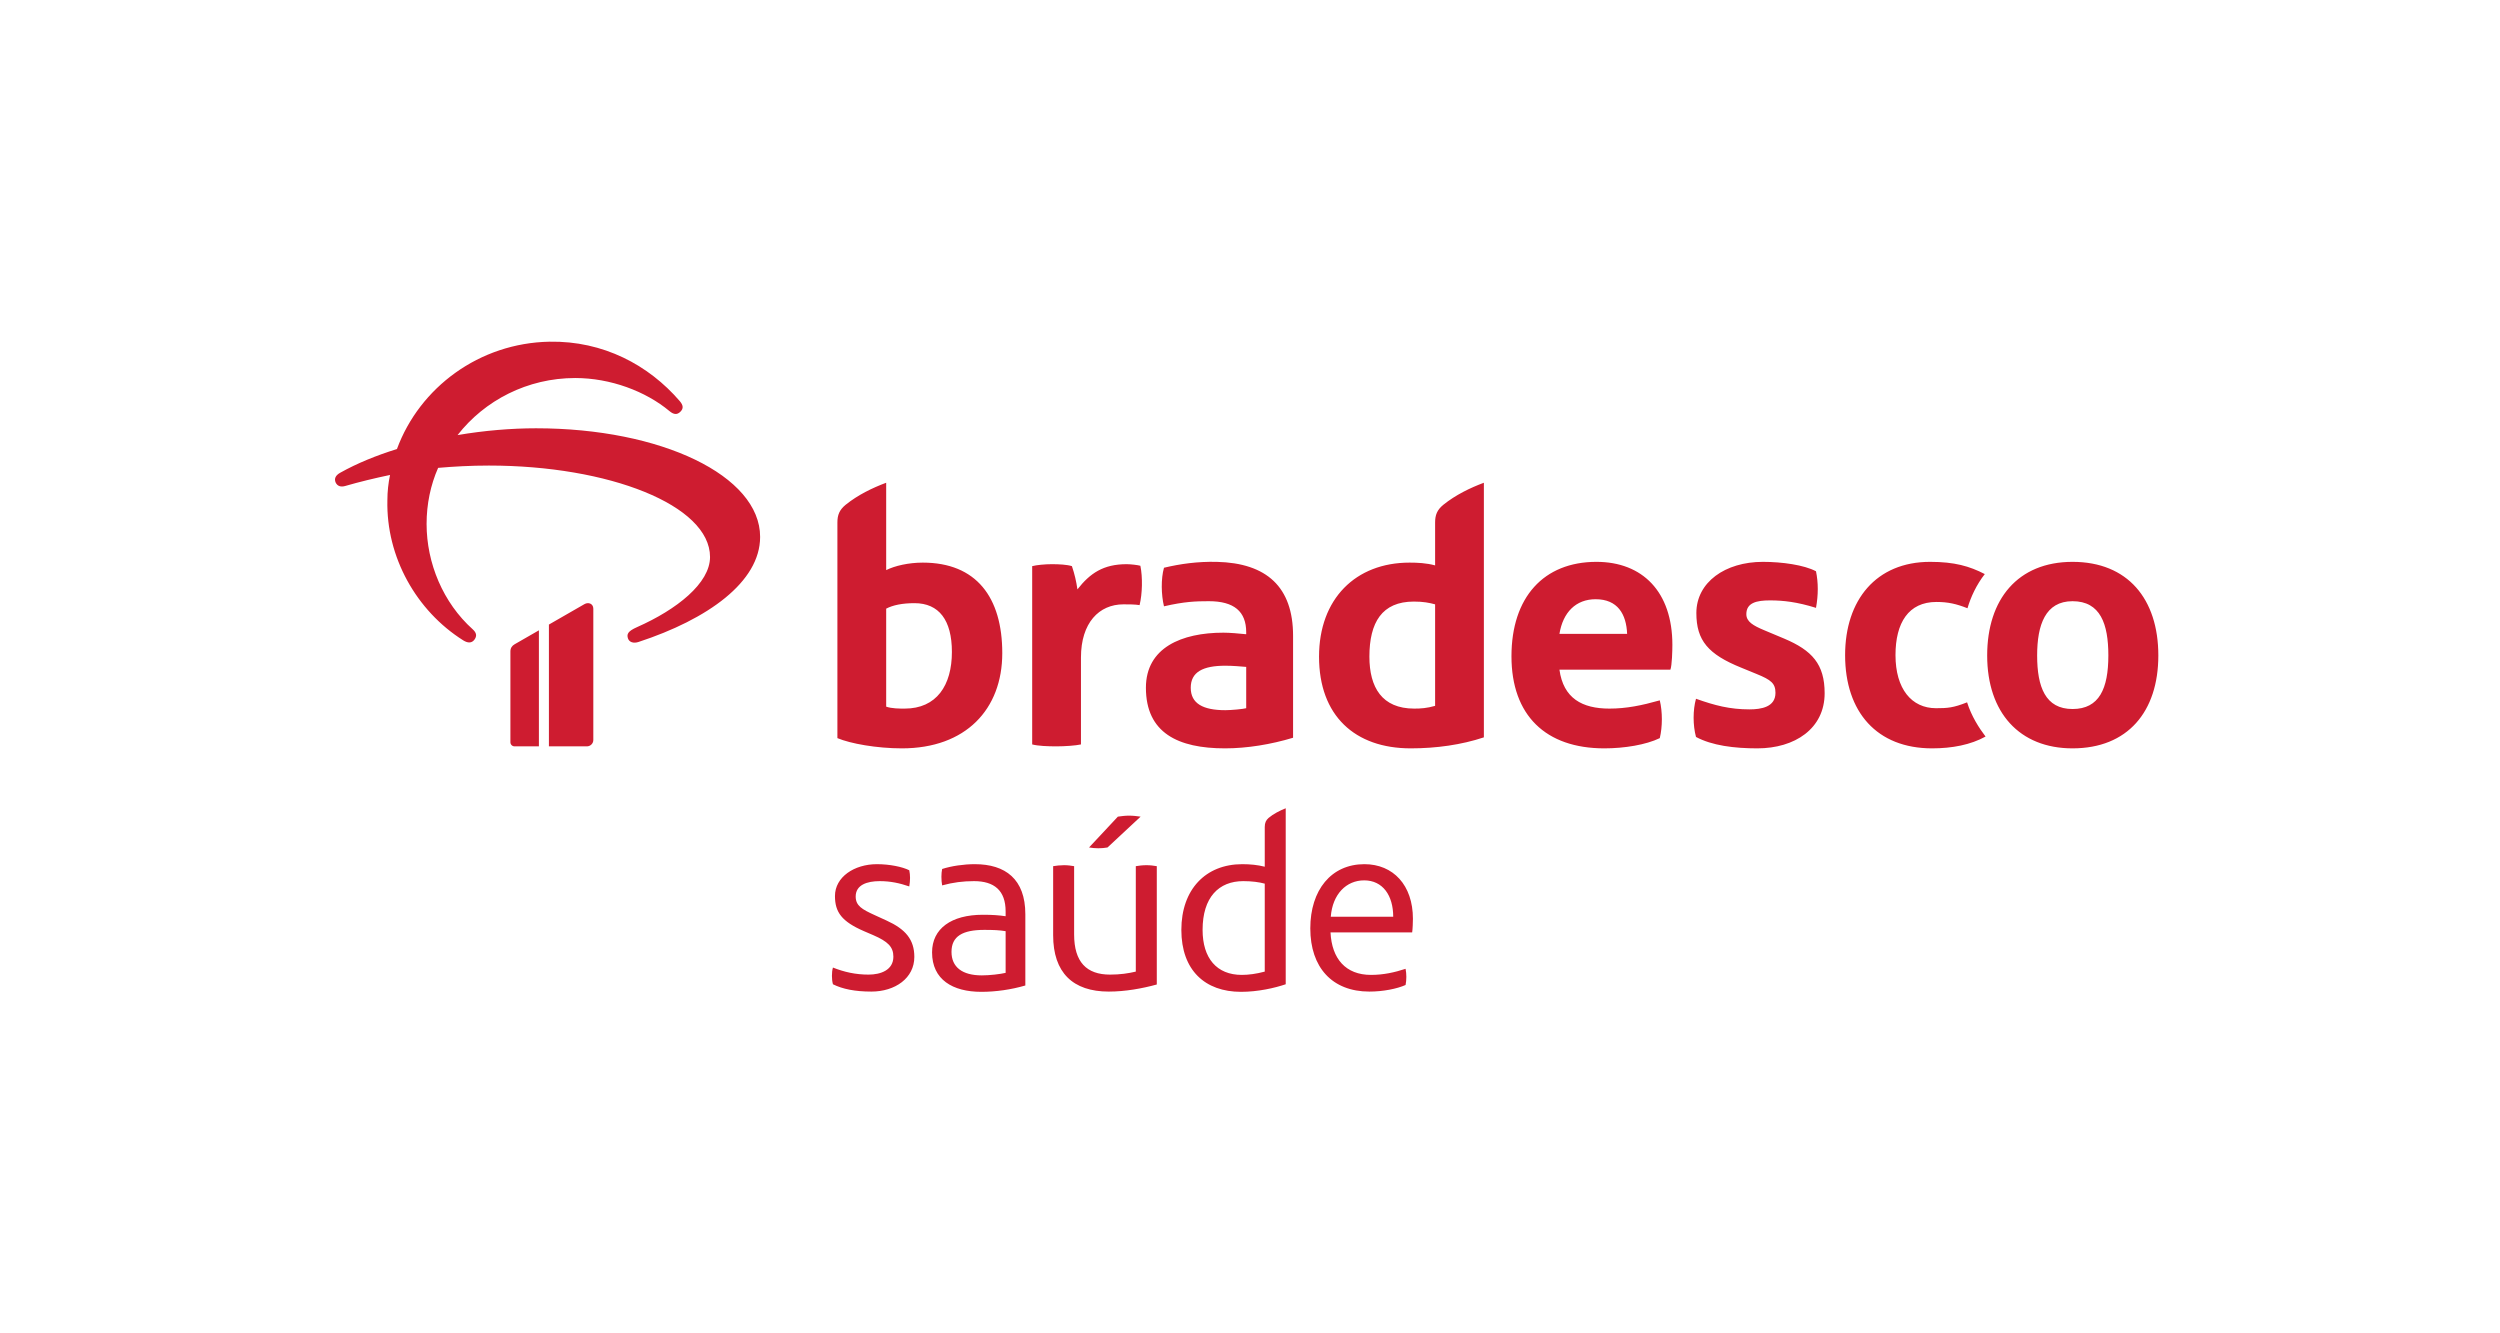 <svg xmlns="http://www.w3.org/2000/svg" width="300" height="160" viewBox="0 0 300 160" fill="none"><path d="M134.145 97.997L130.685 101.697C131.052 101.759 131.443 101.792 131.808 101.792C132.17 101.792 132.567 101.759 132.899 101.697L136.873 97.997C136.45 97.938 135.962 97.877 135.477 97.877C135.021 97.877 134.566 97.938 134.145 97.997ZM172.213 84.703C171.222 84.985 170.509 85.032 169.707 85.032C165.836 85.032 164.328 82.484 164.328 78.799C164.328 74.693 165.836 72.189 169.662 72.189C170.795 72.189 171.504 72.33 172.213 72.521V84.703ZM172.213 62.702V67.847C171.173 67.562 170.086 67.514 169.145 67.514C162.676 67.514 158.284 71.862 158.284 78.799C158.284 85.881 162.58 89.803 169.285 89.803C172.355 89.803 175.376 89.378 178.065 88.482V57.929C176.414 58.546 174.669 59.392 173.204 60.572C172.446 61.189 172.213 61.803 172.213 62.702ZM136.296 103.941V116.592C135.418 116.803 134.416 116.953 133.206 116.953C130.382 116.953 128.895 115.438 128.895 112.135V103.941C128.56 103.881 128.138 103.823 127.684 103.823C127.228 103.823 126.711 103.881 126.378 103.941V112.225C126.378 116.714 128.743 118.99 133.054 118.99C135.021 118.99 137.053 118.623 138.815 118.139V103.941C138.483 103.881 138.026 103.823 137.572 103.823C137.117 103.823 136.628 103.881 136.296 103.941ZM151.77 116.592C150.768 116.863 149.83 116.988 149.014 116.988C146.004 116.988 144.311 114.984 144.311 111.586C144.311 107.675 146.251 105.736 149.193 105.736C150.224 105.736 151.105 105.855 151.77 106.038V116.592ZM151.77 99.243V104.006C150.919 103.789 150.013 103.701 149.072 103.701C144.673 103.701 141.762 106.736 141.762 111.586C141.762 116.439 144.613 119.02 148.919 119.02C150.953 119.02 152.955 118.563 154.286 118.111V96.992C153.59 97.269 152.803 97.665 152.226 98.154C151.92 98.427 151.77 98.728 151.77 99.243ZM149.545 84.985C149.216 85.082 147.754 85.222 147.045 85.222C144.351 85.222 142.889 84.421 142.889 82.529C142.889 80.641 144.351 79.886 147.045 79.886C147.943 79.886 148.982 79.98 149.545 80.028V84.985ZM146.004 67.422C143.692 67.375 141.663 67.657 139.678 68.129C139.302 69.453 139.346 71.388 139.678 72.758C142.132 72.189 143.503 72.144 145.063 72.144C148.083 72.144 149.545 73.373 149.545 75.874V76.108C148.65 76.016 147.564 75.921 146.808 75.921C141.803 75.921 137.509 77.716 137.509 82.529C137.509 87.958 141.378 89.803 146.999 89.803C149.641 89.803 152.521 89.331 155.169 88.529V76.298C155.169 70.44 152.002 67.562 146.004 67.422ZM248.704 85.082C245.448 85.082 244.457 82.436 244.457 78.657C244.457 74.973 245.448 72.144 248.704 72.144C252.056 72.144 253.002 74.881 253.002 78.657C253.002 82.626 251.916 85.082 248.704 85.082ZM248.704 67.422C242.143 67.422 238.461 71.907 238.461 78.657C238.461 85.506 242.331 89.803 248.704 89.803C255.315 89.803 259 85.409 259 78.657C259 71.862 255.315 67.422 248.704 67.422ZM232.321 84.985C229.395 84.985 227.459 82.671 227.459 78.614C227.459 74.741 229.016 72.235 232.369 72.235C233.786 72.235 234.775 72.471 236.098 72.991C236.479 71.671 237.183 70.157 238.175 68.889C236.333 67.938 234.54 67.422 231.612 67.422C225.144 67.422 221.413 71.998 221.413 78.614C221.413 85.457 225.24 89.803 231.849 89.803C234.258 89.803 236.479 89.378 238.267 88.385C237.47 87.344 236.57 85.929 236.05 84.279C234.398 84.937 233.691 84.985 232.321 84.985ZM214.097 76.63L211.733 75.639C210.365 75.068 209.561 74.598 209.561 73.7C209.561 72.33 210.787 72.047 212.394 72.047C213.999 72.047 215.652 72.235 217.92 72.943C218.203 71.388 218.203 69.925 217.92 68.553C216.503 67.797 213.859 67.422 211.546 67.422C207.013 67.422 203.563 69.876 203.563 73.562C203.563 76.863 204.981 78.517 208.95 80.122L210.787 80.876C212.537 81.585 213.056 82.012 213.056 83.145C213.056 84.845 211.355 85.125 209.938 85.125C207.577 85.125 205.782 84.656 203.52 83.851C203.139 85.222 203.139 87.017 203.52 88.435C205.453 89.471 208.098 89.803 210.886 89.803C215.37 89.803 218.957 87.441 218.957 83.19C218.957 79.698 217.449 78.046 214.097 76.63ZM187.133 76.063C187.557 73.467 189.115 71.907 191.476 71.907C194.122 71.907 195.16 73.7 195.255 76.063H187.133ZM191.571 67.422C185.243 67.422 181.376 71.671 181.376 78.754C181.376 85.839 185.48 89.803 192.517 89.803C194.924 89.803 197.52 89.378 199.174 88.575C199.506 87.204 199.506 85.409 199.174 84.042C197.002 84.656 195.16 85.032 193.129 85.032C189.871 85.032 187.604 83.805 187.133 80.36H200.448C200.639 79.84 200.685 78.093 200.685 77.382C200.685 71.007 197.095 67.422 191.571 67.422ZM159.693 110.011C159.904 107.281 161.57 105.643 163.696 105.643C165.94 105.643 167.186 107.463 167.186 110.011H159.693ZM163.727 103.701C159.753 103.701 157.236 106.794 157.236 111.407C157.236 116.077 159.845 118.99 164.331 118.99C165.97 118.99 167.64 118.655 168.669 118.199C168.729 117.897 168.761 117.563 168.761 117.226C168.761 116.896 168.729 116.561 168.669 116.257C167.366 116.684 166.03 116.988 164.515 116.988C161.483 116.988 159.813 115.049 159.662 111.888H169.46C169.517 111.524 169.55 110.676 169.55 110.253C169.55 106.218 167.186 103.701 163.727 103.701ZM106.342 73.038C107.145 72.614 108.277 72.38 109.744 72.38C112.672 72.38 114.228 74.408 114.228 78.233C114.228 82.249 112.387 85.032 108.563 85.032C107.949 85.032 107.003 85.032 106.342 84.798V73.038ZM120.273 78.375C120.273 71.671 117.155 67.514 110.733 67.514C109.033 67.514 107.383 67.893 106.342 68.413V57.929C104.689 58.546 102.944 59.392 101.48 60.572C100.725 61.189 100.488 61.803 100.488 62.702V88.575C102.046 89.234 105.209 89.803 108.232 89.803C115.882 89.803 120.273 85.125 120.273 78.375ZM64.321 51.394C61.356 51.394 58.111 51.664 54.909 52.21C58.151 48.049 63.293 45.363 69.027 45.363C73.258 45.363 77.491 46.956 80.337 49.332C80.854 49.759 81.25 49.797 81.645 49.409C82.039 49.022 81.999 48.631 81.563 48.124C77.848 43.81 72.389 40.887 65.941 41.003C57.517 41.163 50.36 46.489 47.632 53.885C45.139 54.661 42.847 55.598 40.828 56.728C40.274 57.036 40.079 57.427 40.274 57.894C40.473 58.319 40.87 58.478 41.424 58.319C43.166 57.814 44.943 57.387 46.804 56.996C46.602 57.971 46.486 58.982 46.486 60.031C46.329 66.841 49.964 73.3 55.583 76.84C56.134 77.19 56.609 77.19 56.928 76.763C57.243 76.338 57.202 75.946 56.728 75.52C53.169 72.327 51.191 67.584 51.191 62.872C51.191 60.497 51.666 58.203 52.575 56.144C54.434 55.984 56.451 55.867 58.666 55.867C73.06 55.867 85.204 60.614 85.204 66.841C85.204 69.991 81.21 73.145 76.463 75.247C75.315 75.754 75.197 76.101 75.355 76.608C75.512 77.074 76.028 77.231 76.618 77.037C84.925 74.314 91.215 69.835 91.215 64.429C91.215 57.078 79.348 51.394 64.321 51.394ZM106.384 110.464L104.927 109.797C103.471 109.128 102.682 108.706 102.682 107.582C102.682 106.188 104.046 105.736 105.565 105.736C106.868 105.736 107.962 105.978 109.112 106.372C109.173 106.038 109.205 105.675 109.205 105.339C109.205 105.036 109.173 104.705 109.112 104.432C108.262 104.006 106.719 103.701 105.233 103.701C102.501 103.701 100.196 105.249 100.196 107.521C100.196 109.467 101.013 110.585 103.681 111.741L104.807 112.225C106.536 112.98 107.205 113.618 107.205 114.799C107.205 116.411 105.685 116.953 104.228 116.953C102.682 116.953 101.319 116.651 99.952 116.107C99.862 116.411 99.832 116.743 99.832 117.106C99.832 117.442 99.862 117.774 99.952 118.111C101.105 118.685 102.592 118.99 104.564 118.99C107.416 118.99 109.72 117.377 109.72 114.831C109.72 112.74 108.658 111.499 106.384 110.464ZM70.132 72.497L65.869 74.948V89.563H70.427C70.851 89.563 71.198 89.221 71.198 88.801V73.044C71.198 72.442 70.612 72.22 70.132 72.497ZM61.249 78.173V89.071C61.249 89.344 61.471 89.563 61.745 89.563H64.668V75.639L61.75 77.316C61.439 77.492 61.249 77.771 61.249 78.173ZM129.716 89.331V78.894C129.716 74.741 131.887 72.521 134.815 72.521C135.335 72.521 136.231 72.521 136.751 72.614C137.084 71.248 137.129 69.261 136.845 67.893C136.516 67.797 135.664 67.702 135.195 67.702C132.409 67.702 130.802 68.788 129.292 70.724C129.147 69.736 128.962 68.93 128.63 67.938C128.063 67.752 127.07 67.702 126.221 67.702C125.42 67.702 124.38 67.797 123.862 67.938V89.331C124.569 89.518 125.75 89.563 126.79 89.563C127.781 89.563 129.102 89.471 129.716 89.331ZM120.675 116.743C120.036 116.896 118.761 117.046 117.822 117.046C115.455 117.046 114.18 116.042 114.18 114.227C114.18 112.345 115.516 111.586 118.122 111.586C119.185 111.586 119.943 111.617 120.675 111.741V116.743ZM116.973 103.701C115.667 103.701 114.18 103.913 113.057 104.278C112.999 104.552 112.97 104.882 112.97 105.219C112.97 105.579 112.999 105.948 113.057 106.247C114.365 105.886 115.576 105.736 116.879 105.736C119.307 105.736 120.675 106.856 120.675 109.373V109.947C119.854 109.829 119.128 109.772 117.942 109.772C114.15 109.772 111.848 111.437 111.848 114.285C111.848 117.563 114.332 119.02 117.762 119.02C119.517 119.02 121.372 118.746 123.041 118.259V109.707C123.041 105.489 120.643 103.701 116.973 103.701Z" fill="#CE1C30"></path></svg>